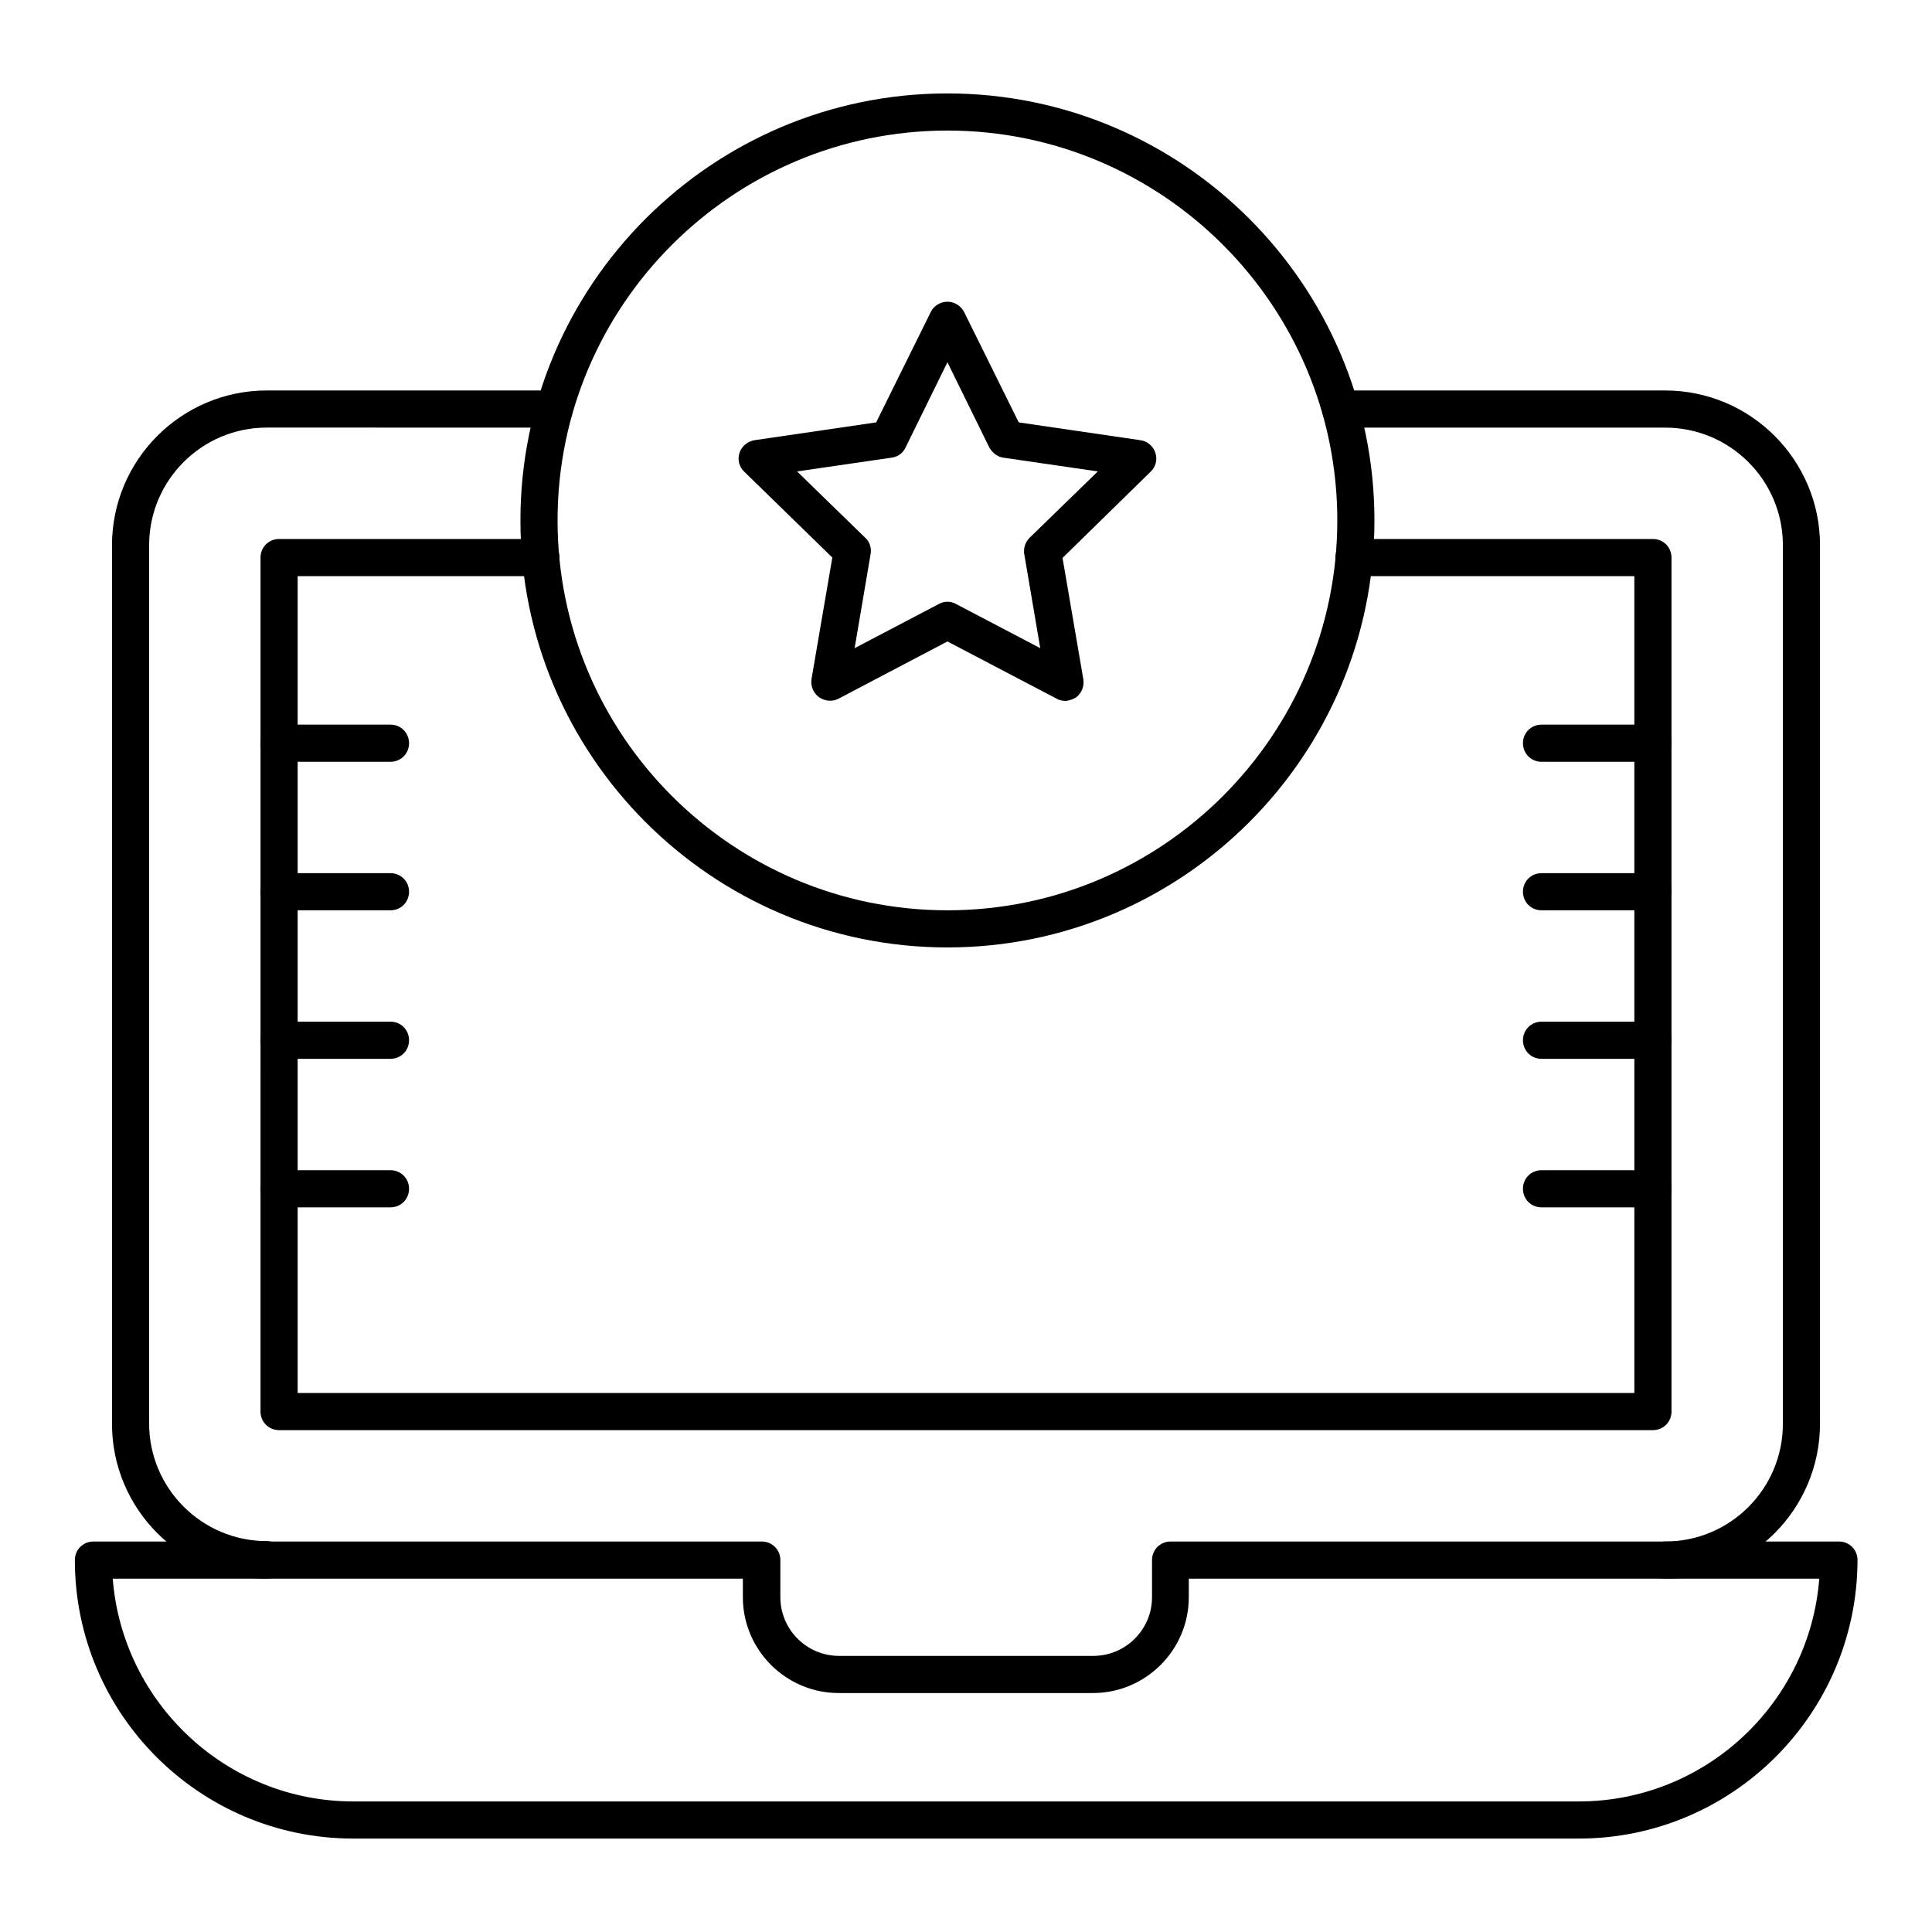 <?xml version="1.0" encoding="UTF-8"?>
<!-- Uploaded to: SVG Find, www.svgrepo.com, Generator: SVG Find Mixer Tools -->
<svg fill="#000000" width="800px" height="800px" version="1.1" viewBox="144 144 512 512" xmlns="http://www.w3.org/2000/svg">
 <g>
  <path d="m562.36 631.24h-324.72c-40.738 0-73.801-33.062-73.801-73.801 0-2.754 2.164-4.922 4.922-4.922h177.12c2.754 0 4.922 2.164 4.922 4.922v9.84c0 8.562 6.988 15.547 15.547 15.547h67.402c8.562 0 15.547-6.988 15.547-15.547v-9.84c0-2.754 2.164-4.922 4.922-4.922h177.12c2.754 0 4.922 2.164 4.922 4.922-0.102 40.738-33.164 73.801-73.902 73.801zm-388.48-68.879c2.559 32.965 30.207 59.039 63.762 59.039h324.72c33.652 0 61.203-26.074 63.762-59.039h-167.08v4.922c0 13.973-11.414 25.387-25.387 25.387h-67.402c-13.973 0-25.387-11.414-25.387-25.387v-4.922z"/>
  <path d="m582.04 463.96h-29.52c-2.754 0-4.922-2.164-4.922-4.922 0-2.754 2.164-4.922 4.922-4.922h29.52c2.754 0 4.922 2.164 4.922 4.922 0 2.758-2.168 4.922-4.922 4.922z"/>
  <path d="m582.04 424.6h-29.52c-2.754 0-4.922-2.164-4.922-4.922 0-2.754 2.164-4.922 4.922-4.922h29.52c2.754 0 4.922 2.164 4.922 4.922 0 2.758-2.168 4.922-4.922 4.922z"/>
  <path d="m582.04 385.24h-29.52c-2.754 0-4.922-2.164-4.922-4.922 0-2.754 2.164-4.922 4.922-4.922h29.52c2.754 0 4.922 2.164 4.922 4.922 0 2.758-2.168 4.922-4.922 4.922z"/>
  <path d="m582.04 345.88h-29.52c-2.754 0-4.922-2.164-4.922-4.922 0-2.754 2.164-4.922 4.922-4.922h29.52c2.754 0 4.922 2.164 4.922 4.922 0 2.758-2.168 4.922-4.922 4.922z"/>
  <path d="m247.48 463.96h-29.52c-2.754 0-4.922-2.164-4.922-4.922 0-2.754 2.164-4.922 4.922-4.922h29.52c2.754 0 4.922 2.164 4.922 4.922 0 2.758-2.164 4.922-4.922 4.922z"/>
  <path d="m247.48 424.6h-29.52c-2.754 0-4.922-2.164-4.922-4.922 0-2.754 2.164-4.922 4.922-4.922h29.52c2.754 0 4.922 2.164 4.922 4.922 0 2.758-2.164 4.922-4.922 4.922z"/>
  <path d="m247.48 385.24h-29.52c-2.754 0-4.922-2.164-4.922-4.922 0-2.754 2.164-4.922 4.922-4.922h29.52c2.754 0 4.922 2.164 4.922 4.922 0 2.758-2.164 4.922-4.922 4.922z"/>
  <path d="m247.48 345.88h-29.52c-2.754 0-4.922-2.164-4.922-4.922 0-2.754 2.164-4.922 4.922-4.922h29.52c2.754 0 4.922 2.164 4.922 4.922 0 2.758-2.164 4.922-4.922 4.922z"/>
  <path d="m214.71 562.36c-22.633 0-41.031-18.402-41.031-41.031v-232.82c0-22.633 18.402-41.031 41.031-41.031h76.16c2.754 0 4.922 2.164 4.922 4.922 0 2.754-2.164 4.922-4.922 4.922l-76.16-0.008c-17.219 0-31.191 13.973-31.191 31.195v232.71c0 17.219 13.973 31.191 31.191 31.191 2.754 0 4.922 2.164 4.922 4.922-0.004 2.758-2.168 5.019-4.922 5.019z"/>
  <path d="m582.04 523h-364.08c-2.754 0-4.922-2.164-4.922-4.922l0.004-226.32c0-2.754 2.164-4.922 4.922-4.922h69.371c2.754 0 4.922 2.164 4.922 4.922 0 2.754-2.164 4.922-4.922 4.922h-64.453v216.48h354.24l-0.004-216.48h-74.293c-2.754 0-4.922-2.164-4.922-4.922 0-2.754 2.164-4.922 4.922-4.922l79.215 0.004c2.754 0 4.922 2.164 4.922 4.922v226.32c0 2.754-2.168 4.918-4.922 4.918z"/>
  <path d="m585.29 562.36c-2.754 0-4.922-2.164-4.922-4.922 0-2.754 2.164-4.922 4.922-4.922 17.219 0 31.191-13.973 31.191-31.191l0.004-232.81c0-17.219-13.973-31.191-31.191-31.191h-86c-2.754 0-4.922-2.164-4.922-4.922 0-2.754 2.164-4.922 4.922-4.922h86c22.633 0 41.031 18.402 41.031 41.031v232.71c0 22.734-18.402 41.137-41.035 41.137z"/>
  <path d="m395.08 395.08c-62.387 0-113.16-50.773-113.16-113.16s50.773-113.16 113.16-113.16 113.16 50.773 113.16 113.16-50.773 113.16-113.16 113.16zm0-216.48c-56.973 0-103.32 46.348-103.32 103.32 0 56.973 46.348 103.32 103.32 103.32s103.32-46.348 103.32-103.32c0-56.973-46.348-103.32-103.32-103.32z"/>
  <path d="m426.27 329.74c-0.789 0-1.574-0.195-2.262-0.59l-28.93-15.156-28.832 15.152c-1.672 0.887-3.641 0.688-5.215-0.395-1.477-1.082-2.262-2.953-1.969-4.82l5.512-32.176-23.32-22.73c-1.379-1.277-1.871-3.246-1.277-5.019 0.59-1.77 2.164-3.051 3.938-3.344l32.273-4.723 14.465-29.227c0.789-1.672 2.559-2.754 4.43-2.754 1.871 0 3.543 1.082 4.43 2.754l14.465 29.227 32.273 4.723c1.871 0.297 3.344 1.574 3.938 3.344 0.59 1.77 0.098 3.738-1.277 5.019l-23.328 22.828 5.512 32.176c0.297 1.871-0.492 3.738-1.969 4.82-0.887 0.496-1.871 0.891-2.856 0.891zm-31.191-26.273c0.789 0 1.574 0.195 2.262 0.59l22.336 11.711-4.231-24.895c-0.297-1.574 0.297-3.246 1.379-4.328l18.105-17.613-24.992-3.641c-1.574-0.195-2.953-1.277-3.738-2.656l-11.121-22.633-11.121 22.633c-0.688 1.477-2.066 2.461-3.738 2.656l-24.992 3.641 18.105 17.613c1.18 1.082 1.672 2.754 1.379 4.328l-4.231 24.895 22.336-11.711c0.688-0.395 1.477-0.59 2.262-0.59z"/>
 </g>
</svg>